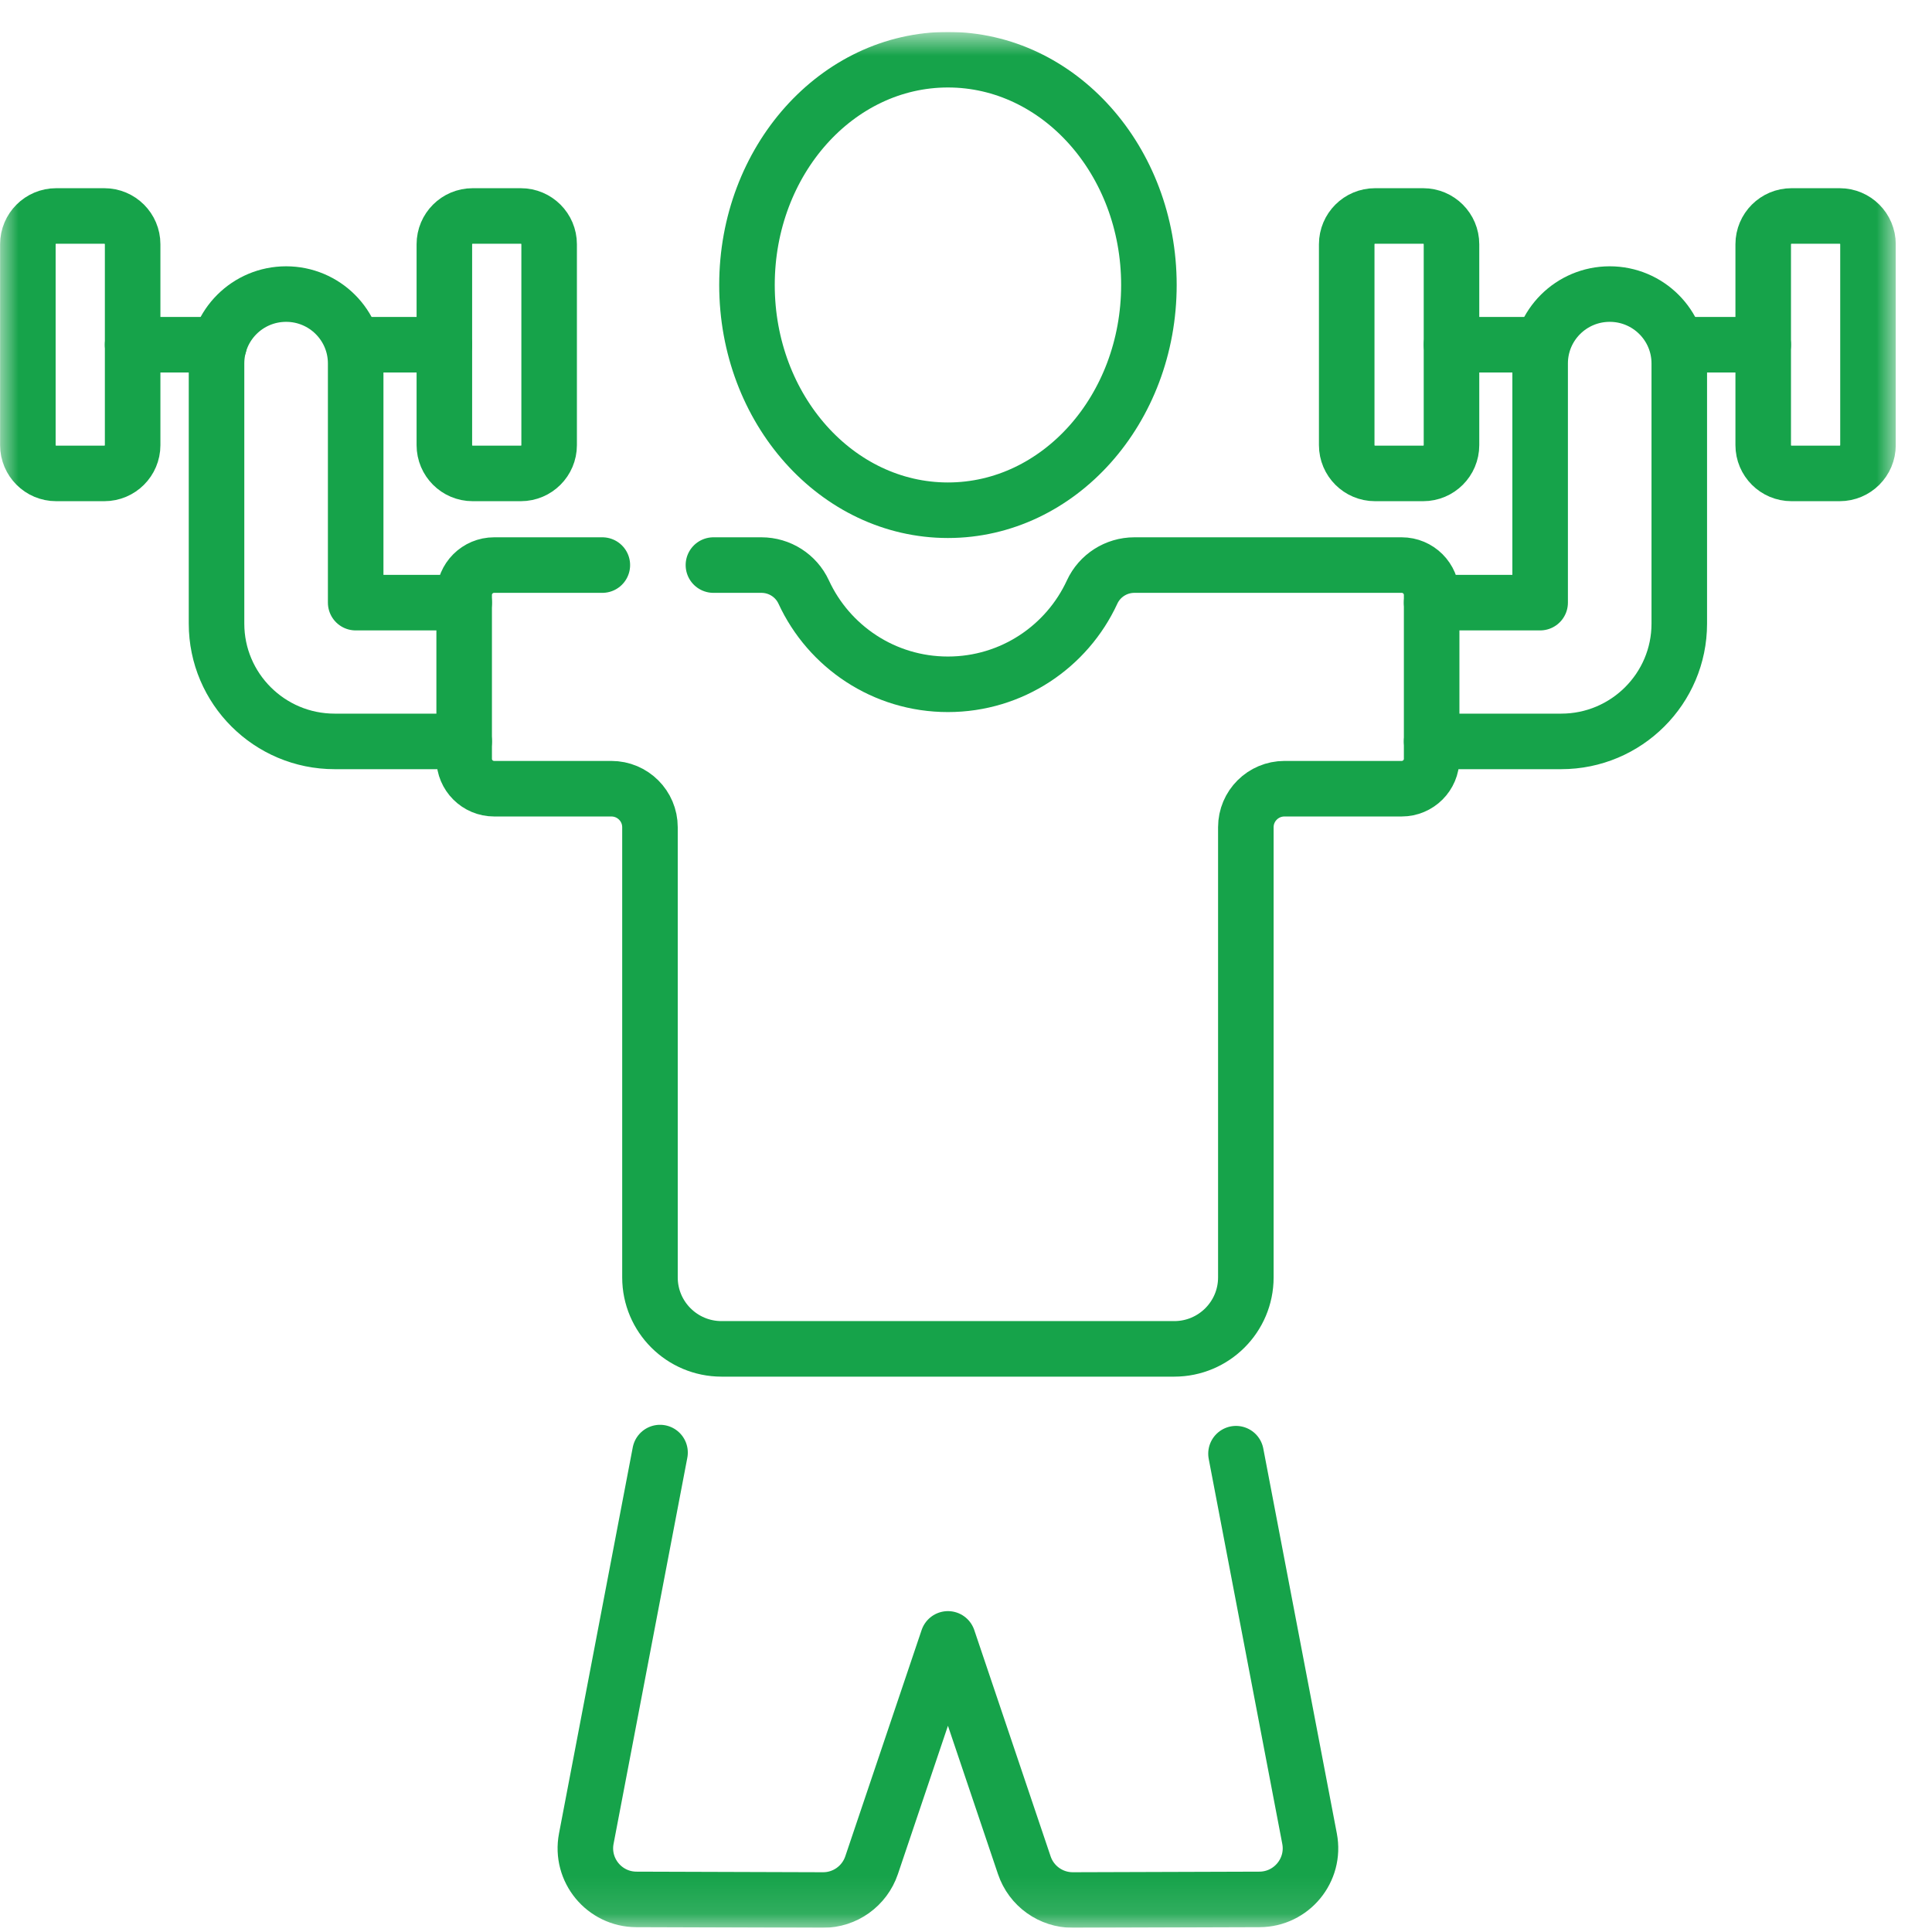 <?xml version="1.0" encoding="UTF-8"?>
<svg xmlns="http://www.w3.org/2000/svg" width="52" height="52" viewBox="0 0 52 52" fill="none">
  <g clip-path="url(#clip0_556_5218)">
    <path d="M45.149 9.278H47.458" stroke="#16A34A" stroke-width="1.495" stroke-miterlimit="10" stroke-linecap="round" stroke-linejoin="round"></path>
    <path d="M39.067 9.278H41.508" stroke="#16A34A" stroke-width="1.495" stroke-miterlimit="10" stroke-linecap="round" stroke-linejoin="round"></path>
    <path d="M5.898 9.278H3.569" stroke="#16A34A" stroke-width="1.495" stroke-miterlimit="10" stroke-linecap="round" stroke-linejoin="round"></path>
    <path d="M11.96 9.278H9.523" stroke="#16A34A" stroke-width="1.495" stroke-miterlimit="10" stroke-linecap="round" stroke-linejoin="round"></path>
    <mask id="mask0_556_5218" style="mask-type:luminance" maskUnits="userSpaceOnUse" x="0" y="0" width="52" height="52">
      <path d="M0 0.86H51.027V51.886H0V0.86Z" fill="white"></path>
    </mask>
    <g mask="url(#mask0_556_5218)">
      <path d="M16.212 15.209H13.3C12.854 15.209 12.493 15.569 12.493 16.014V20.423C12.493 20.867 12.854 21.228 13.3 21.228H16.454C17.028 21.228 17.494 21.692 17.494 22.265V34.382C17.494 35.444 18.357 36.305 19.421 36.305H31.605C32.669 36.305 33.532 35.444 33.532 34.382V22.265C33.532 21.692 33.998 21.228 34.572 21.228H37.726C38.172 21.228 38.533 20.867 38.533 20.423V16.014C38.533 15.569 38.172 15.209 37.726 15.209H30.532C30.043 15.209 29.598 15.493 29.394 15.936C28.718 17.401 27.235 18.418 25.513 18.418C23.791 18.418 22.308 17.401 21.632 15.936C21.428 15.493 20.983 15.209 20.494 15.209H19.202" stroke="#16A34A" stroke-width="1.495" stroke-miterlimit="10" stroke-linecap="round" stroke-linejoin="round"></path>
      <path d="M12.493 16.22H9.573V9.782C9.573 8.751 8.735 7.915 7.701 7.915C6.666 7.915 5.828 8.751 5.828 9.782V16.786C5.828 18.534 7.253 19.955 9.005 19.955H12.493" stroke="#16A34A" stroke-width="1.495" stroke-miterlimit="10" stroke-linecap="round" stroke-linejoin="round"></path>
      <path d="M38.533 19.955H42.021C43.773 19.955 45.198 18.534 45.198 16.786V9.782C45.198 8.751 44.36 7.915 43.326 7.915C42.291 7.915 41.453 8.751 41.453 9.782V16.22H38.533" stroke="#16A34A" stroke-width="1.495" stroke-miterlimit="10" stroke-linecap="round" stroke-linejoin="round"></path>
      <path d="M17.765 39.096L15.78 49.488C15.618 50.334 16.265 51.12 17.128 51.123L22.15 51.139C22.742 51.141 23.269 50.764 23.459 50.202L25.514 44.111L27.569 50.202C27.758 50.764 28.285 51.141 28.878 51.139L33.899 51.123C34.762 51.12 35.409 50.334 35.247 49.488L33.267 39.126" stroke="#16A34A" stroke-width="1.495" stroke-miterlimit="10" stroke-linecap="round" stroke-linejoin="round"></path>
      <path d="M30.923 7.67C30.923 11.018 28.501 13.733 25.514 13.733C22.526 13.733 20.105 11.018 20.105 7.67C20.105 4.322 22.526 1.607 25.514 1.607C28.501 1.607 30.923 4.322 30.923 7.67Z" stroke="#16A34A" stroke-width="1.495" stroke-miterlimit="10" stroke-linecap="round" stroke-linejoin="round"></path>
      <path d="M49.515 12.742H48.218C47.798 12.742 47.457 12.401 47.457 11.981V6.574C47.457 6.154 47.798 5.813 48.218 5.813H49.515C49.936 5.813 50.277 6.154 50.277 6.574V11.981C50.277 12.401 49.936 12.742 49.515 12.742Z" stroke="#16A34A" stroke-width="1.495" stroke-miterlimit="10" stroke-linecap="round" stroke-linejoin="round"></path>
      <path d="M38.306 12.742H37.008C36.588 12.742 36.247 12.401 36.247 11.981V6.574C36.247 6.154 36.588 5.813 37.008 5.813H38.306C38.726 5.813 39.067 6.154 39.067 6.574V11.981C39.067 12.401 38.726 12.742 38.306 12.742Z" stroke="#16A34A" stroke-width="1.495" stroke-miterlimit="10" stroke-linecap="round" stroke-linejoin="round"></path>
      <path d="M1.511 12.742H2.808C3.229 12.742 3.57 12.401 3.57 11.981V6.574C3.57 6.154 3.229 5.813 2.808 5.813H1.511C1.091 5.813 0.75 6.154 0.75 6.574V11.981C0.75 12.401 1.091 12.742 1.511 12.742Z" stroke="#16A34A" stroke-width="1.495" stroke-miterlimit="10" stroke-linecap="round" stroke-linejoin="round"></path>
      <path d="M12.721 12.742H14.018C14.439 12.742 14.78 12.401 14.78 11.981V6.574C14.78 6.154 14.439 5.813 14.018 5.813H12.721C12.301 5.813 11.96 6.154 11.96 6.574V11.981C11.96 12.401 12.301 12.742 12.721 12.742Z" stroke="#16A34A" stroke-width="1.495" stroke-miterlimit="10" stroke-linecap="round" stroke-linejoin="round"></path>
    </g>
  </g>
  <defs>
    <clipPath id="clip0_556_5218">
      <rect width="51.027" height="51.027" fill="white" transform="translate(0 0.86)"></rect>
    </clipPath>
  </defs>
</svg>
